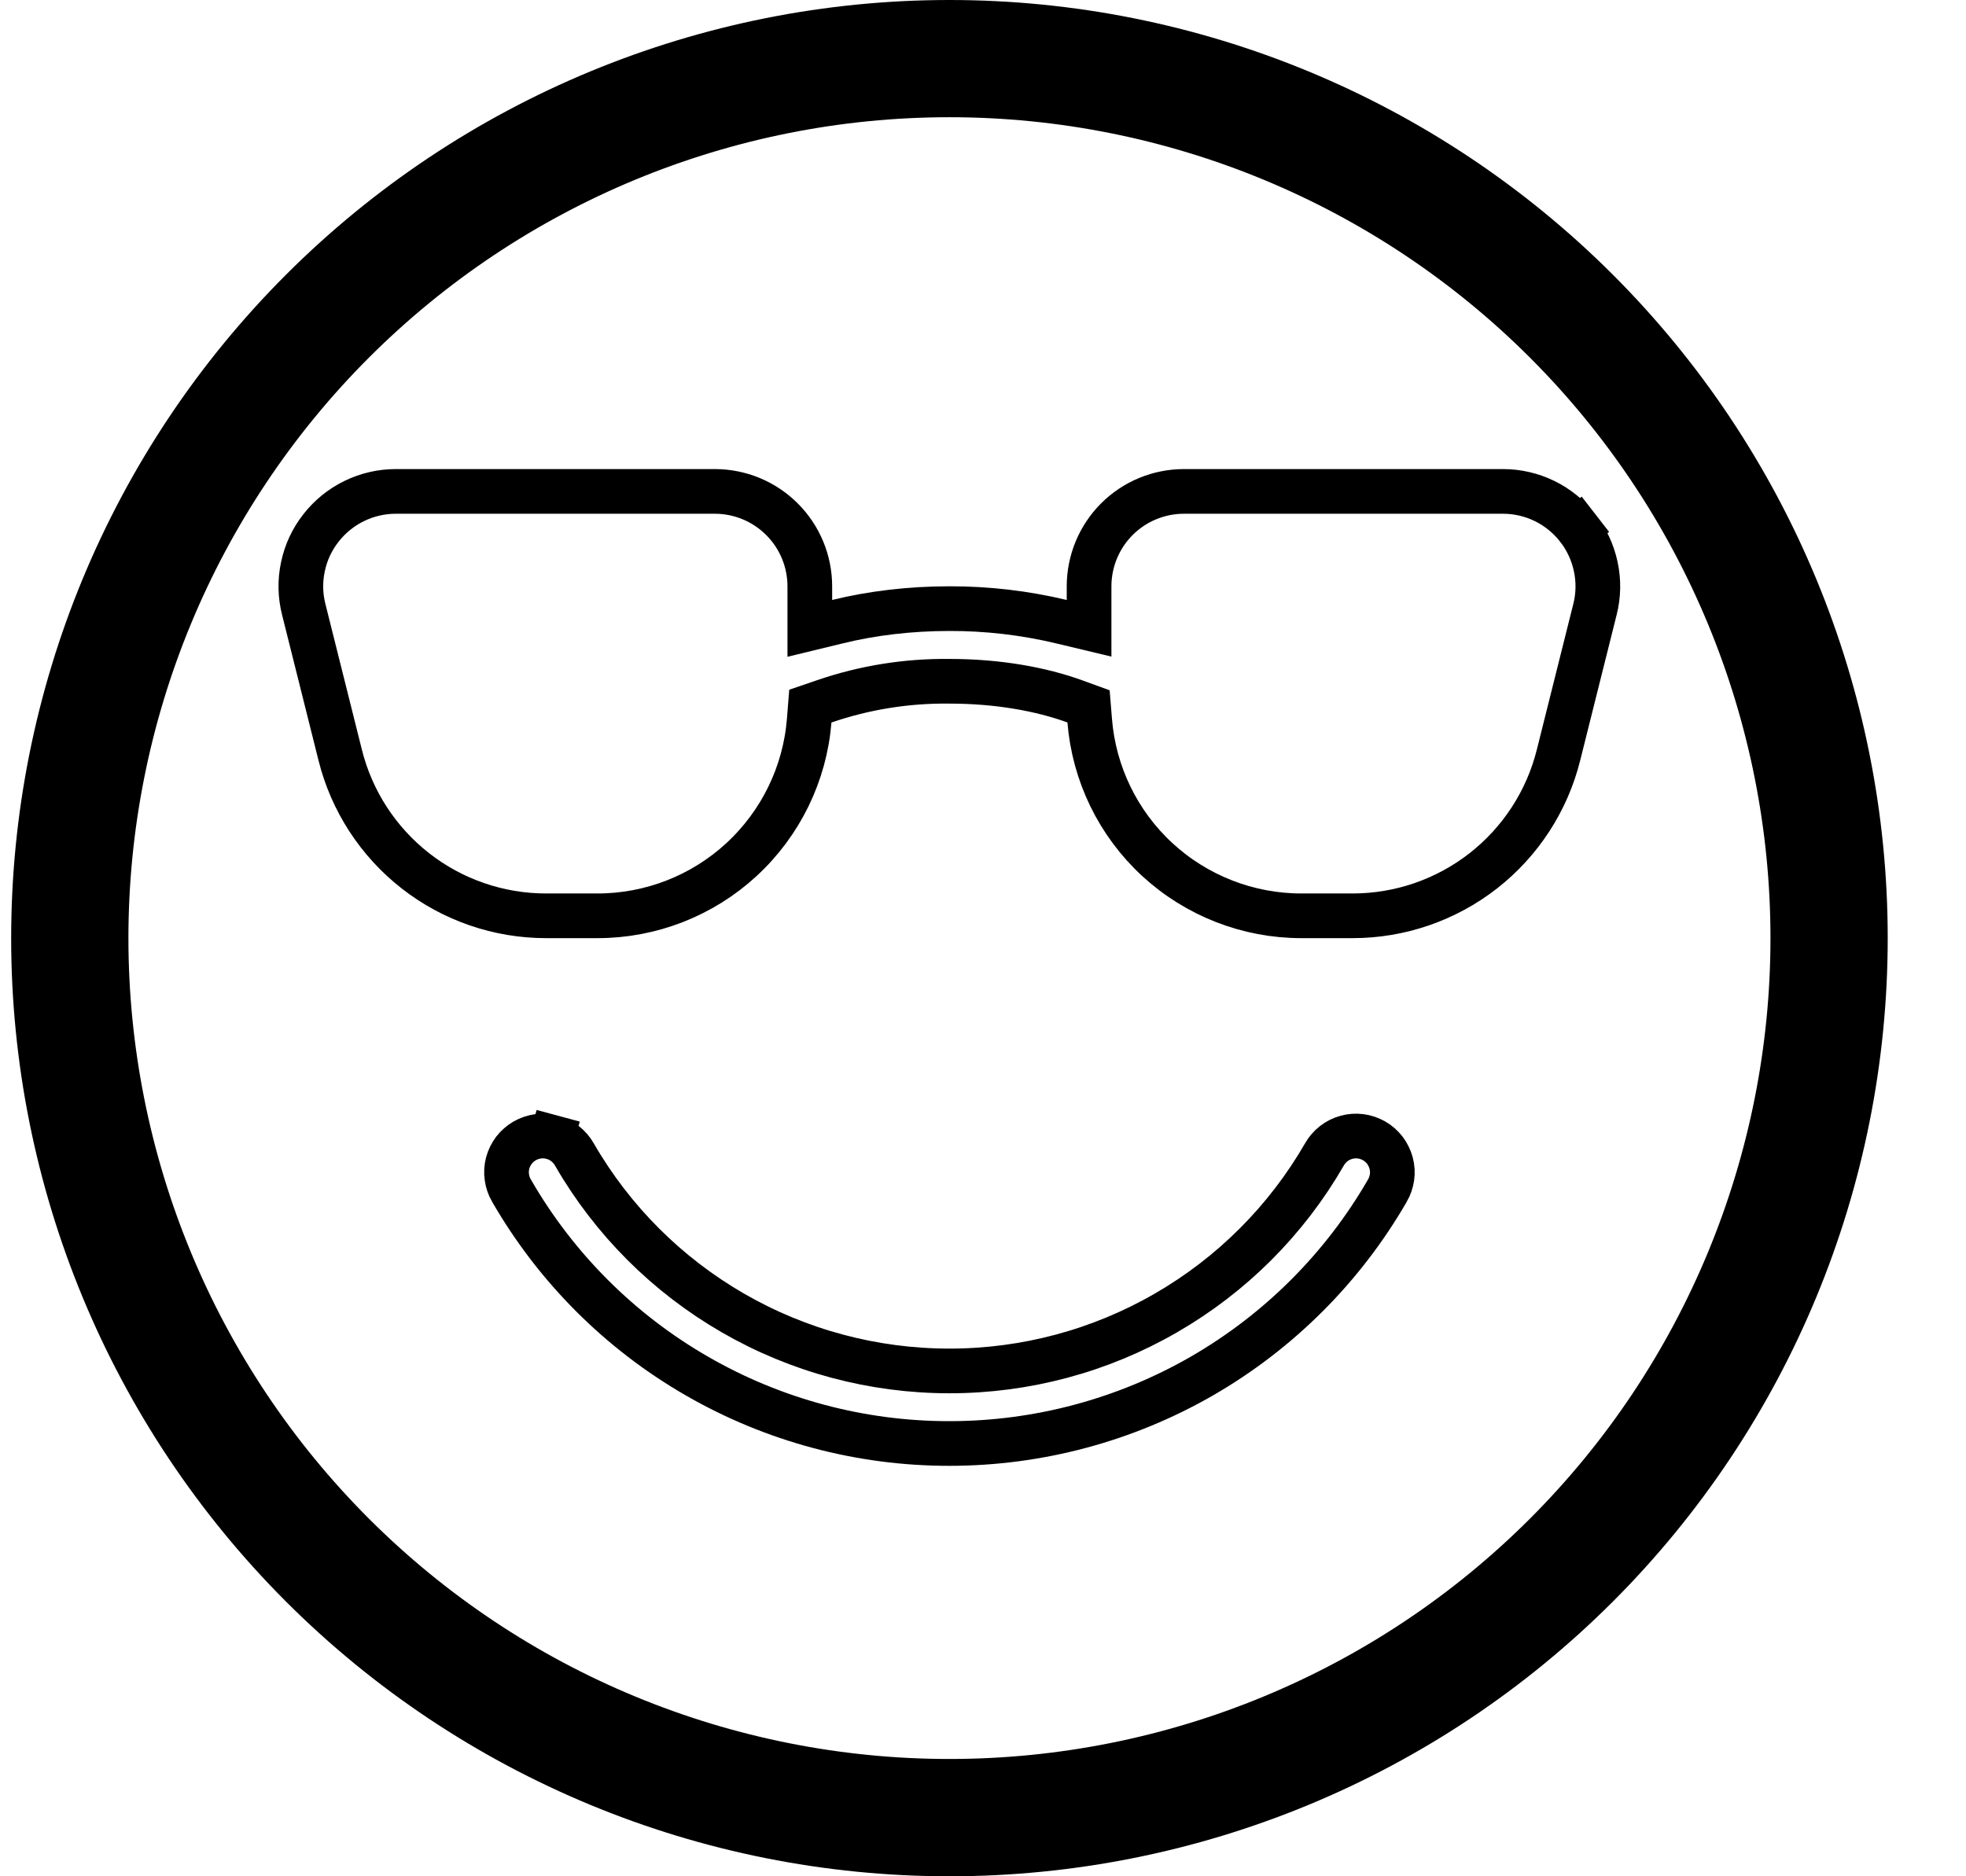 <svg width="22" height="21" viewBox="0 0 22 21" fill="none" xmlns="http://www.w3.org/2000/svg">
<path d="M10.624 15.344C11.475 15.344 12.31 15.121 13.047 14.695C13.784 14.27 14.395 13.659 14.82 12.922L14.821 12.92C14.847 12.874 14.883 12.833 14.925 12.8C14.967 12.767 15.016 12.743 15.068 12.729C15.119 12.715 15.173 12.711 15.226 12.718C15.28 12.725 15.331 12.743 15.377 12.769C15.424 12.796 15.464 12.832 15.497 12.874C15.529 12.917 15.553 12.966 15.567 13.017C15.581 13.069 15.584 13.123 15.577 13.176C15.569 13.229 15.552 13.28 15.525 13.327L15.524 13.328C15.027 14.188 14.313 14.902 13.453 15.399C12.593 15.895 11.617 16.156 10.624 16.156H10.624C9.631 16.157 8.655 15.896 7.795 15.399C6.935 14.903 6.221 14.188 5.725 13.328L5.724 13.327C5.697 13.28 5.679 13.229 5.672 13.176C5.664 13.123 5.668 13.069 5.681 13.017C5.695 12.966 5.719 12.917 5.751 12.874C5.784 12.832 5.825 12.796 5.871 12.769C5.917 12.743 5.969 12.725 6.022 12.718C6.075 12.711 6.129 12.715 6.181 12.729L6.246 12.488L6.181 12.729C6.232 12.743 6.281 12.767 6.323 12.8C6.365 12.833 6.401 12.874 6.427 12.92L6.427 12.92L6.428 12.922C6.853 13.659 7.465 14.27 8.201 14.695C8.938 15.121 9.774 15.344 10.624 15.344ZM10.624 15.344C10.624 15.344 10.624 15.344 10.624 15.344L10.624 15.094L10.624 15.344C10.624 15.344 10.624 15.344 10.624 15.344ZM9.062 6.715V7.033L9.371 6.958C9.757 6.863 10.183 6.812 10.624 6.812L10.625 6.812C11.047 6.811 11.468 6.86 11.878 6.958L12.187 7.032V6.715V6.562C12.187 6.281 12.299 6.01 12.498 5.811C12.697 5.612 12.967 5.5 13.249 5.5H16.819C16.98 5.5 17.14 5.537 17.285 5.608C17.43 5.679 17.556 5.782 17.656 5.909L17.853 5.756L17.656 5.909C17.755 6.037 17.824 6.185 17.857 6.343C17.891 6.501 17.888 6.664 17.848 6.821L17.848 6.821L17.44 8.451L17.44 8.451C17.312 8.965 17.015 9.421 16.598 9.747C16.18 10.073 15.666 10.25 15.136 10.25C15.136 10.25 15.136 10.25 15.136 10.25H14.562H14.562C13.965 10.25 13.39 10.025 12.951 9.621C12.512 9.216 12.242 8.661 12.194 8.066L12.181 7.906L12.03 7.851C11.651 7.713 11.167 7.625 10.626 7.625C10.149 7.619 9.674 7.695 9.223 7.85L9.068 7.903L9.055 8.066C9.007 8.661 8.736 9.216 8.297 9.621C7.859 10.025 7.284 10.25 6.687 10.25H6.687H6.111C6.11 10.25 6.11 10.25 6.11 10.25C5.581 10.25 5.066 10.073 4.649 9.747C4.232 9.421 3.935 8.965 3.807 8.451L3.807 8.451L3.399 6.821L3.399 6.821C3.359 6.664 3.356 6.5 3.39 6.342C3.423 6.184 3.492 6.036 3.592 5.909C3.691 5.782 3.818 5.679 3.963 5.608C4.108 5.537 4.268 5.5 4.429 5.5C4.429 5.5 4.429 5.5 4.429 5.5H7.999C8.281 5.5 8.551 5.612 8.75 5.811C8.95 6.01 9.062 6.281 9.062 6.562V6.715Z" stroke="black" stroke-width="0.5"/>
<path d="M21.124 10.5C21.124 13.285 20.018 15.955 18.049 17.925C16.08 19.894 13.409 21 10.624 21C7.84 21 5.169 19.894 3.2 17.925C1.231 15.955 0.125 13.285 0.125 10.5C0.125 7.715 1.231 5.044 3.2 3.075C5.169 1.106 7.84 0 10.624 0C13.409 0 16.08 1.106 18.049 3.075C20.018 5.044 21.124 7.715 21.124 10.5ZM19.812 10.5C19.812 8.063 18.844 5.726 17.121 4.003C15.398 2.28 13.061 1.312 10.624 1.312C8.188 1.312 5.851 2.28 4.128 4.003C2.405 5.726 1.437 8.063 1.437 10.5C1.437 12.937 2.405 15.274 4.128 16.997C5.851 18.72 8.188 19.687 10.624 19.687C13.061 19.687 15.398 18.72 17.121 16.997C18.844 15.274 19.812 12.937 19.812 10.5Z" fill="black"/>
</svg>
